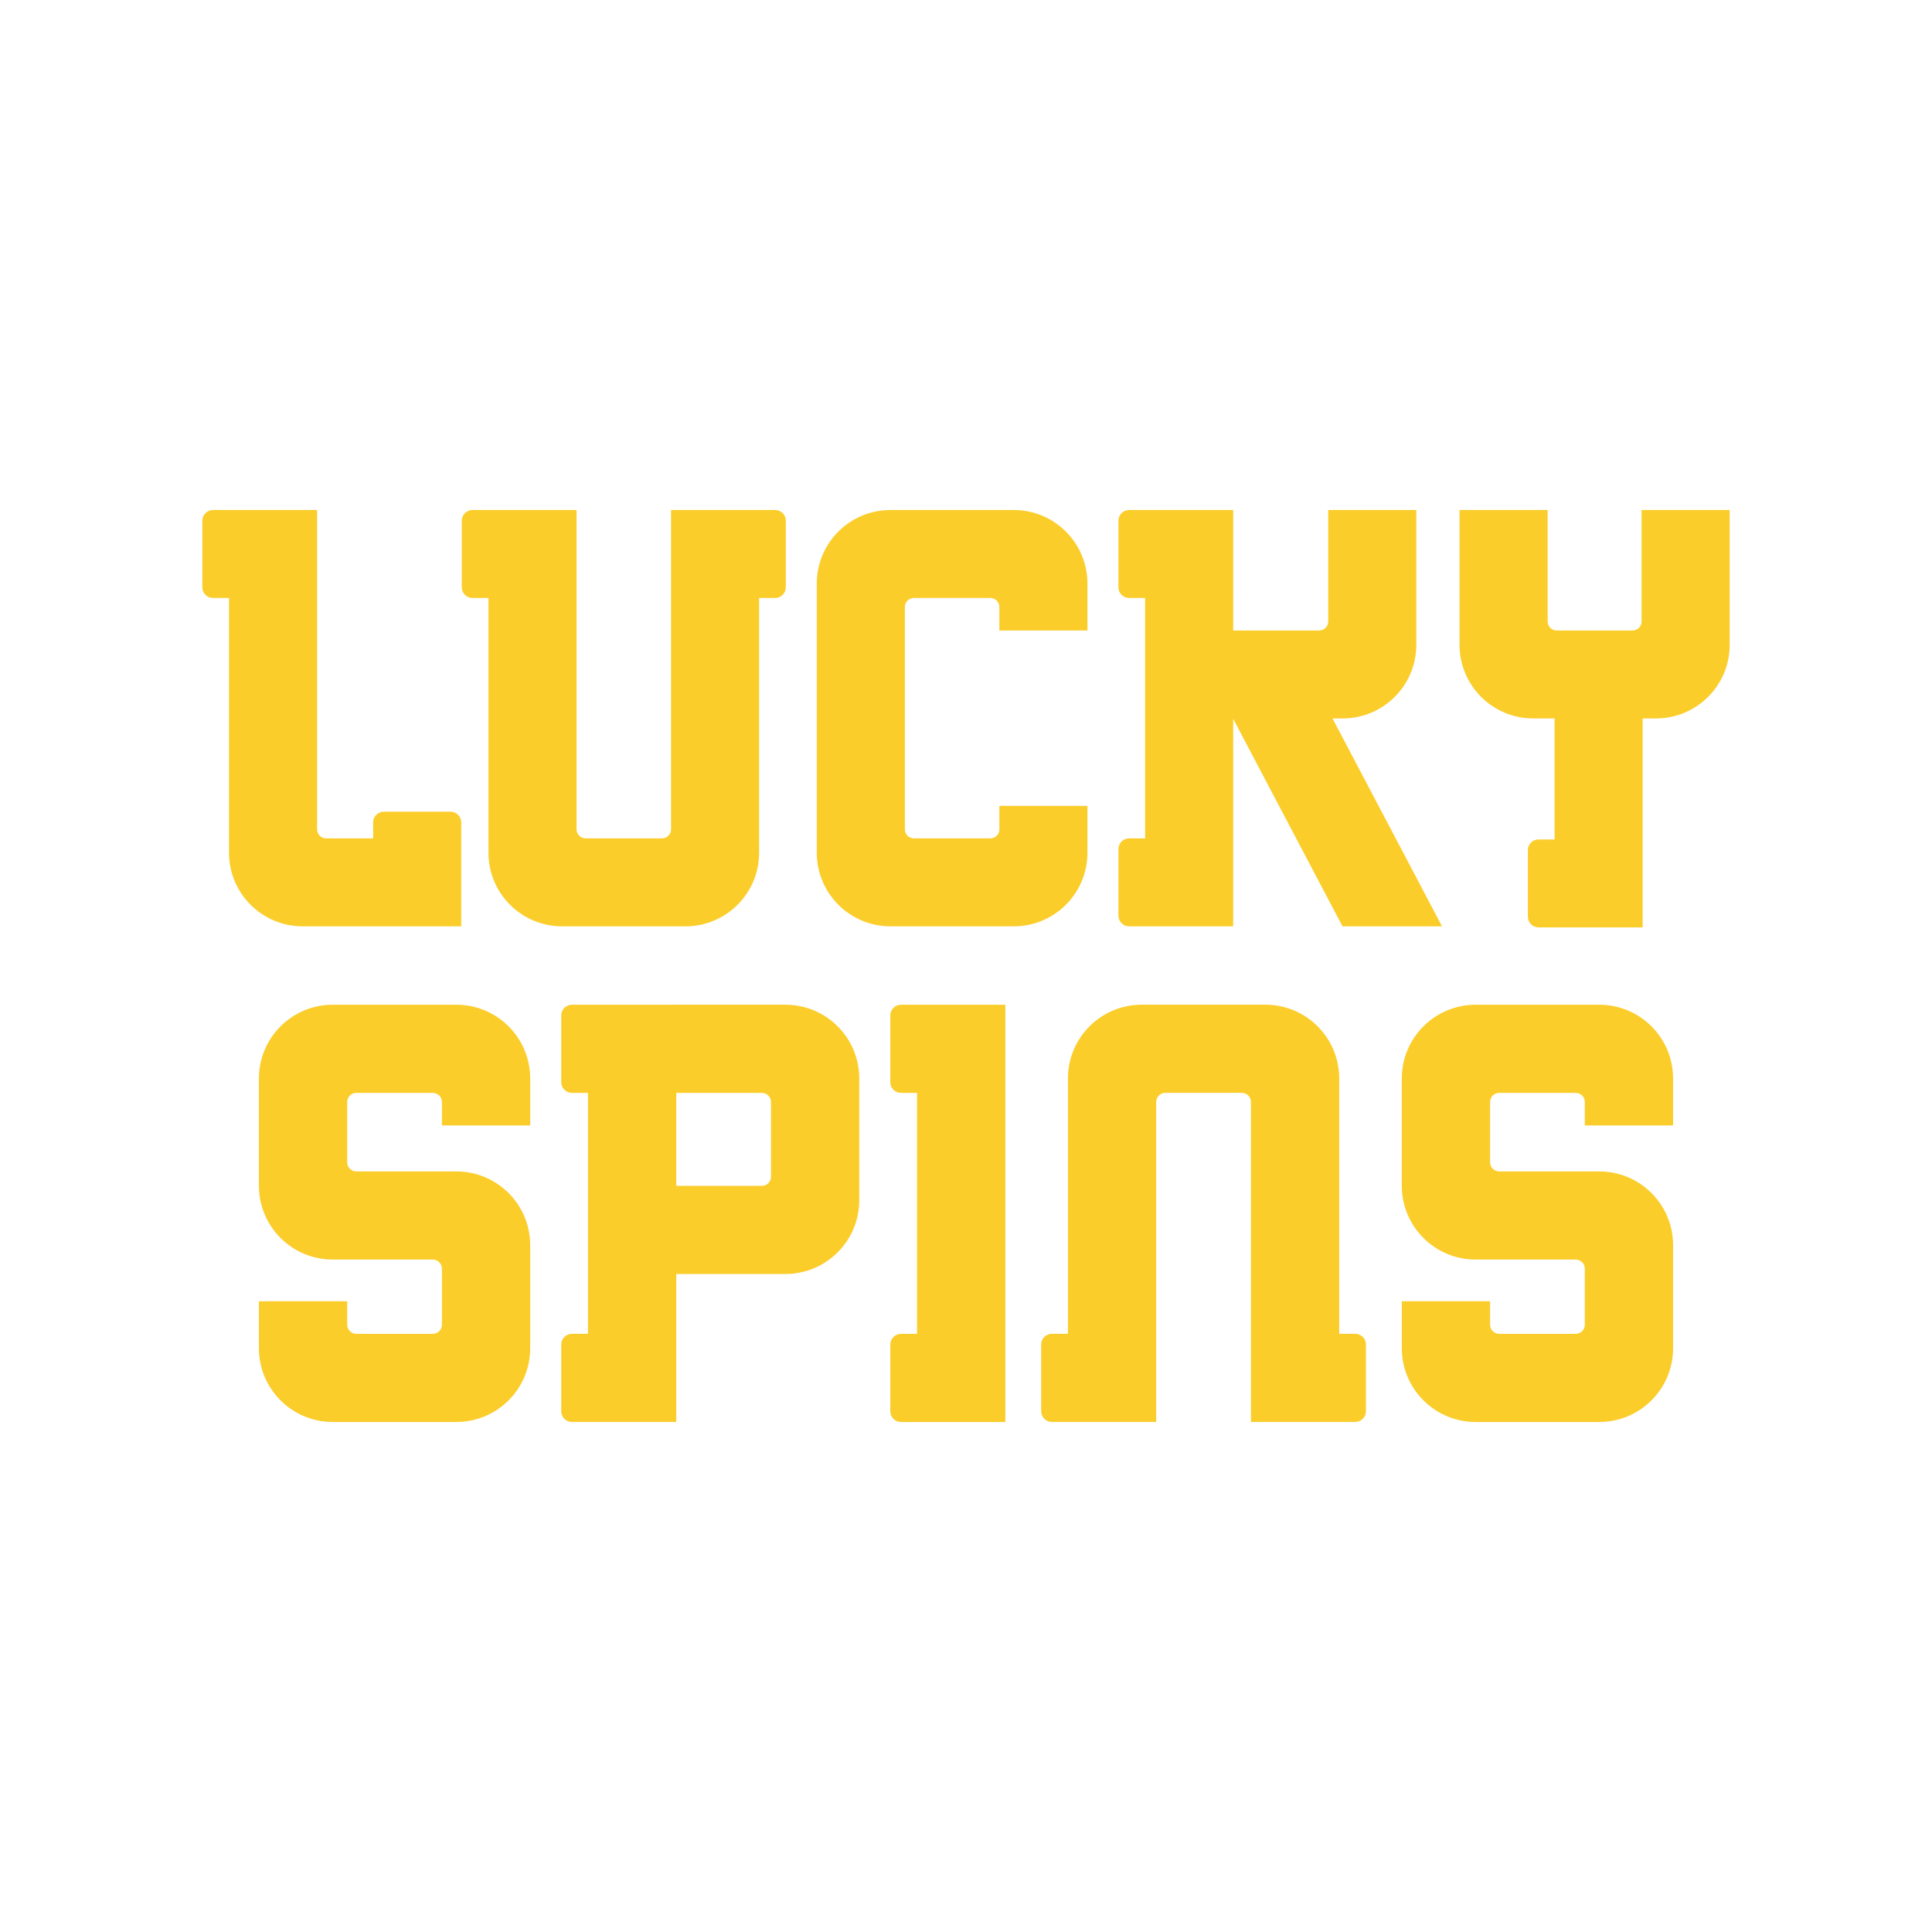 <?xml version="1.0" encoding="utf-8"?>
<!-- Generator: Adobe Illustrator 27.2.0, SVG Export Plug-In . SVG Version: 6.00 Build 0)  -->
<svg xmlns="http://www.w3.org/2000/svg" xmlns:xlink="http://www.w3.org/1999/xlink" version="1.1" id="Layer_1" x="0px" y="0px" viewBox="0 0 500 500" style="enable-background:new 0 0 500 500;" xml:space="preserve" width="160" height="160">
<style type="text/css">
	.st0{display:none;}
	.st1{display:inline;opacity:0.6;}
	.st2{fill:url(#SVGID_1_);}
	.st3{opacity:0.51;fill:url(#SVGID_00000142891808120836152100000013413577490691236539_);enable-background:new    ;}
	.st4{opacity:0.51;fill:url(#SVGID_00000048482290661572163420000015546480767929612180_);enable-background:new    ;}
	.st5{opacity:0.51;fill:url(#SVGID_00000086661841003161196950000012292606512660330632_);enable-background:new    ;}
	.st6{opacity:0.51;fill:url(#SVGID_00000127009196026345212810000000965917180457126305_);enable-background:new    ;}
	.st7{opacity:0.51;fill:url(#SVGID_00000009585722751234147410000010207453575221021620_);enable-background:new    ;}
	.st8{opacity:0.51;fill:url(#SVGID_00000055706501306821504280000004230285478635420598_);enable-background:new    ;}
	.st9{opacity:0.51;fill:url(#SVGID_00000146462251473101676570000008970019665844396474_);enable-background:new    ;}
	.st10{opacity:0.51;fill:url(#SVGID_00000086665185819083120960000013457768020055165070_);enable-background:new    ;}
	.st11{opacity:0.51;fill:url(#SVGID_00000042725243052230529790000004413345916359317157_);enable-background:new    ;}
	.st12{opacity:0.51;fill:#F7EB5D;enable-background:new    ;}
	.st13{opacity:0.51;fill:url(#SVGID_00000057836255095013551230000006092320553347967657_);enable-background:new    ;}
	.st14{opacity:0.51;fill:url(#SVGID_00000173134970807900018380000004486347628760538273_);enable-background:new    ;}
	.st15{opacity:0.51;fill:url(#SVGID_00000123413951970853519380000001857876739286359436_);enable-background:new    ;}
	.st16{opacity:0.51;fill:url(#SVGID_00000175291552881810402160000009927487706480104593_);enable-background:new    ;}
	.st17{fill:url(#SVGID_00000034078403730073527380000015726093819064572051_);}
	.st18{opacity:0.51;fill:url(#SVGID_00000092455512039956474840000010431533844541900178_);enable-background:new    ;}
	.st19{opacity:0.51;fill:url(#SVGID_00000065074780897865338780000016489384731367030961_);enable-background:new    ;}
	.st20{opacity:0.51;fill:url(#SVGID_00000165942096131831715900000012400079153199550108_);enable-background:new    ;}
	.st21{opacity:0.51;fill:url(#SVGID_00000137131417616451083500000015746960706681714583_);enable-background:new    ;}
	.st22{opacity:0.51;fill:url(#SVGID_00000081649882398108964950000011525448679641943709_);enable-background:new    ;}
	.st23{opacity:0.51;fill:url(#SVGID_00000178195126681225223660000017082506516131613630_);enable-background:new    ;}
	.st24{opacity:0.51;fill:url(#SVGID_00000178897109745468856230000017438137836117697157_);enable-background:new    ;}
	.st25{fill:url(#SVGID_00000129907682760535249390000013169053396154914456_);}
	.st26{opacity:0.51;fill:url(#SVGID_00000165201322334385121380000017623036135786688176_);enable-background:new    ;}
	.st27{opacity:0.51;fill:url(#SVGID_00000131353886756475471970000007206558778506578618_);enable-background:new    ;}
	.st28{opacity:0.51;fill:url(#SVGID_00000091003772721823020800000016553806809869817256_);enable-background:new    ;}
	.st29{opacity:0.51;fill:url(#SVGID_00000083795998655574316130000013063881159022480011_);enable-background:new    ;}
	.st30{opacity:0.51;fill:url(#SVGID_00000172416262030410944270000015725281792137694627_);enable-background:new    ;}
	.st31{opacity:0.51;fill:url(#SVGID_00000078726531145510768360000007430779951097546890_);enable-background:new    ;}
	.st32{opacity:0.51;fill:url(#SVGID_00000023276575844896320470000008468490945865674912_);enable-background:new    ;}
	.st33{opacity:0.51;fill:url(#SVGID_00000015345737139014376790000006932020339975455370_);enable-background:new    ;}
	.st34{opacity:0.51;fill:url(#SVGID_00000105386159051062238410000008090650451971229091_);enable-background:new    ;}
	.st35{fill:url(#SVGID_00000067948611561015520760000007086195978423838595_);}
	.st36{opacity:0.51;fill:url(#SVGID_00000168808586571961231390000015718691618518238395_);enable-background:new    ;}
	.st37{opacity:0.51;fill:url(#SVGID_00000052791983722221126990000017803742472540942774_);enable-background:new    ;}
	.st38{opacity:0.51;fill:url(#SVGID_00000058588018572847153030000007786804988013080205_);enable-background:new    ;}
	.st39{opacity:0.51;fill:url(#SVGID_00000151522491323508543690000017655466443787530897_);enable-background:new    ;}
	.st40{opacity:0.51;fill:url(#SVGID_00000182519346387630462410000010442122618353123971_);enable-background:new    ;}
	.st41{opacity:0.51;fill:url(#SVGID_00000074419173731196198260000010039861369475060135_);enable-background:new    ;}
	.st42{fill:url(#SVGID_00000021834529474454291640000002805900603945207171_);}
	.st43{opacity:0.51;fill:url(#SVGID_00000148628873962063309450000005049863521441511102_);enable-background:new    ;}
	.st44{opacity:0.51;fill:url(#SVGID_00000116202208496702987010000005275686962462491267_);enable-background:new    ;}
	.st45{opacity:0.51;fill:url(#SVGID_00000075878046101655767600000000577622929036605086_);enable-background:new    ;}
	.st46{opacity:0.51;fill:url(#SVGID_00000035513678917162982280000002351563237826075318_);enable-background:new    ;}
	.st47{opacity:0.51;fill:url(#SVGID_00000108286449024716699020000005493480844254803104_);enable-background:new    ;}
	.st48{opacity:0.51;fill:url(#SVGID_00000034795762151224116120000007905336370123222197_);enable-background:new    ;}
	.st49{opacity:0.51;fill:url(#SVGID_00000096765189758444606590000000979451966886882182_);enable-background:new    ;}
	.st50{display:inline;}
	.st51{fill:#303030;}
	.st52{fill-rule:evenodd;clip-rule:evenodd;fill:#303030;}
	.st53{fill:#FBCD2B;}
	.st54{fill-rule:evenodd;clip-rule:evenodd;fill:#FBCD2B;}
</style>
<g class="st0">
	<g class="st1">
		<g>
			<linearGradient id="SVGID_1_" gradientUnits="userSpaceOnUse" x1="-7.932" y1="250" x2="510.632" y2="250">
				<stop offset="0" style="stop-color:#FFDD18"/>
				<stop offset="0.552" style="stop-color:#FFFFFF"/>
				<stop offset="0.985" style="stop-color:#FECF5F"/>
			</linearGradient>
			<rect class="st2" width="500" height="500"/>
			
				<linearGradient id="SVGID_00000183945016832692592410000002898529368590004142_" gradientUnits="userSpaceOnUse" x1="-71.445" y1="69.51" x2="360.554" y2="69.51" gradientTransform="matrix(0.672 -0.741 0.741 0.672 -30.827 248.465)">
				<stop offset="0" style="stop-color:#FFDD18"/>
				<stop offset="0.552" style="stop-color:#FFFFFF"/>
				<stop offset="0.985" style="stop-color:#FECF5F"/>
			</linearGradient>
			
				<polygon style="opacity:0.51;fill:url(#SVGID_00000183945016832692592410000002898529368590004142_);enable-background:new    ;" points="     0,372.024 130.851,491.662 419.327,171.384 231.879,0 0,0    "/>
			
				<linearGradient id="SVGID_00000171698468688061587010000001942447674183005868_" gradientUnits="userSpaceOnUse" x1="166.137" y1="396.384" x2="598.619" y2="396.384" gradientTransform="matrix(0.672 -0.741 0.741 0.672 -30.827 248.465)">
				<stop offset="0" style="stop-color:#FFDD18"/>
				<stop offset="0.552" style="stop-color:#FFFFFF"/>
				<stop offset="0.985" style="stop-color:#FECF5F"/>
			</linearGradient>
			
				<polygon style="opacity:0.51;fill:url(#SVGID_00000171698468688061587010000001942447674183005868_);enable-background:new    ;" points="     500,6.683 253.423,280.444 493.558,500 500,500    "/>
			
				<linearGradient id="SVGID_00000039839043545174428180000007936940676038154158_" gradientUnits="userSpaceOnUse" x1="-209.897" y1="-6.81" x2="222.439" y2="-6.81" gradientTransform="matrix(0.672 -0.741 0.741 0.672 -30.827 248.465)">
				<stop offset="0" style="stop-color:#FFDD18"/>
				<stop offset="0.995" style="stop-color:#FFFFFF"/>
			</linearGradient>
			
				<polygon style="opacity:0.51;fill:url(#SVGID_00000039839043545174428180000007936940676038154158_);enable-background:new    ;" points="     0,408.725 213.774,171.384 26.326,0 0,0    "/>
			
				<linearGradient id="SVGID_00000011729992080887749530000002871785288548328117_" gradientUnits="userSpaceOnUse" x1="340.603" y1="71.684" x2="771.656" y2="71.684" gradientTransform="matrix(0.672 -0.741 0.741 0.672 -30.827 248.465)">
				<stop offset="0" style="stop-color:#FFDD18"/>
				<stop offset="0.552" style="stop-color:#FFFFFF"/>
				<stop offset="0.985" style="stop-color:#FECF5F"/>
			</linearGradient>
			
				<polygon style="opacity:0.51;fill:url(#SVGID_00000011729992080887749530000002871785288548328117_);enable-background:new    ;" points="     379.382,0 202.919,0 299.69,88.478    "/>
			
				<linearGradient id="SVGID_00000035518674783870965160000017573408142197228976_" gradientUnits="userSpaceOnUse" x1="136.866" y1="-71.91" x2="567.92" y2="-71.91" gradientTransform="matrix(0.672 -0.741 0.741 0.672 -30.827 248.465)">
				<stop offset="0" style="stop-color:#FFDD18"/>
				<stop offset="0.552" style="stop-color:#FFFFFF"/>
				<stop offset="0.985" style="stop-color:#FECF5F"/>
			</linearGradient>
			
				<polygon style="opacity:0.51;fill:url(#SVGID_00000035518674783870965160000017573408142197228976_);enable-background:new    ;" points="     0,91.207 61.393,147.339 194.101,0 0,0    "/>
			
				<linearGradient id="SVGID_00000132810763529630209020000007301305776724123047_" gradientUnits="userSpaceOnUse" x1="-366.346" y1="27.181" x2="66.161" y2="27.181" gradientTransform="matrix(0.672 -0.741 0.741 0.672 -30.827 248.465)">
				<stop offset="0" style="stop-color:#FFDD18"/>
				<stop offset="0.995" style="stop-color:#FFFFFF"/>
			</linearGradient>
			
				<polygon style="opacity:0.51;fill:url(#SVGID_00000132810763529630209020000007301305776724123047_);enable-background:new    ;" points="     0,322.75 66.987,248.378 0,187.133    "/>
			
				<linearGradient id="SVGID_00000181068991200957729700000017344859407544845446_" gradientUnits="userSpaceOnUse" x1="-424.192" y1="129.766" x2="8.301" y2="129.766" gradientTransform="matrix(0.672 -0.741 0.741 0.672 -30.827 248.465)">
				<stop offset="0" style="stop-color:#FFDD18"/>
				<stop offset="0.552" style="stop-color:#FFFFFF"/>
				<stop offset="0.985" style="stop-color:#FECF5F"/>
			</linearGradient>
			
				<polygon style="opacity:0.51;fill:url(#SVGID_00000181068991200957729700000017344859407544845446_);enable-background:new    ;" points="     0,500 45.29,500 140.782,393.981 0,265.264    "/>
			
				<linearGradient id="SVGID_00000183214127232189789230000005009385113630939839_" gradientUnits="userSpaceOnUse" x1="417.899" y1="200.833" x2="849.97" y2="200.833" gradientTransform="matrix(0.672 -0.741 0.741 0.672 -30.827 248.465)">
				<stop offset="0" style="stop-color:#FFDD18"/>
				<stop offset="0.552" style="stop-color:#FFFFFF"/>
				<stop offset="0.985" style="stop-color:#FECF5F"/>
			</linearGradient>
			
				<polygon style="opacity:0.51;fill:url(#SVGID_00000183214127232189789230000005009385113630939839_);enable-background:new    ;" points="     500,0 318.417,0 479.566,147.339 500,124.652    "/>
			
				<linearGradient id="SVGID_00000183229827496305518820000010901192945865233087_" gradientUnits="userSpaceOnUse" x1="256.351" y1="100.32" x2="687.721" y2="100.32" gradientTransform="matrix(0.672 -0.741 0.741 0.672 -30.827 248.465)">
				<stop offset="0" style="stop-color:#FFDD18"/>
				<stop offset="0.552" style="stop-color:#FFFFFF"/>
				<stop offset="0.985" style="stop-color:#FECF5F"/>
			</linearGradient>
			
				<polygon style="opacity:0.51;fill:url(#SVGID_00000183229827496305518820000010901192945865233087_);enable-background:new    ;" points="     500,0 78.887,0 353.499,251.079 500,88.427    "/>
			<polygon class="st12" points="500,370.17 429.257,305.489 254.061,500 500,500    "/>
			<polygon class="st12" points="0,160.921 66.987,86.549 0,25.304    "/>
			<polygon class="st12" points="0,500 199.034,500 251.344,441.924 0,212.12    "/>
			
				<linearGradient id="SVGID_00000071542431972803023080000001092333921785053879_" gradientUnits="userSpaceOnUse" x1="198.509" y1="352.759" x2="631.019" y2="352.759" gradientTransform="matrix(0.672 -0.741 0.741 0.672 -30.827 248.465)">
				<stop offset="0" style="stop-color:#FFDD18"/>
				<stop offset="0.552" style="stop-color:#FFFFFF"/>
				<stop offset="0.985" style="stop-color:#FECF5F"/>
			</linearGradient>
			
				<polygon style="opacity:0.51;fill:url(#SVGID_00000071542431972803023080000001092333921785053879_);enable-background:new    ;" points="     500,0 422.612,0 229.296,214.628 500,462.133    "/>
			
				<linearGradient id="SVGID_00000155849578079203542680000001622227334804160930_" gradientUnits="userSpaceOnUse" x1="316.309" y1="384.744" x2="748.817" y2="384.744" gradientTransform="matrix(0.672 -0.741 0.741 0.672 -30.827 248.465)">
				<stop offset="0" style="stop-color:#FFDD18"/>
				<stop offset="0.552" style="stop-color:#FFFFFF"/>
				<stop offset="0.985" style="stop-color:#FECF5F"/>
			</linearGradient>
			
				<polygon style="opacity:0.51;fill:url(#SVGID_00000155849578079203542680000001622227334804160930_);enable-background:new    ;" points="     500,168.978 433.77,242.509 500,303.064    "/>
			
				<linearGradient id="SVGID_00000139268645619058495280000012335508156280281993_" gradientUnits="userSpaceOnUse" x1="-315.721" y1="339.941" x2="115.399" y2="339.941" gradientTransform="matrix(0.672 -0.741 0.741 0.672 -30.827 248.465)">
				<stop offset="0" style="stop-color:#FFDD18"/>
				<stop offset="0.552" style="stop-color:#FFFFFF"/>
				<stop offset="0.985" style="stop-color:#FECF5F"/>
			</linearGradient>
			
				<polygon style="opacity:0.51;fill:url(#SVGID_00000139268645619058495280000012335508156280281993_);enable-background:new    ;" points="     0,500 416.27,500 179.809,283.804 0,483.436    "/>
			
				<linearGradient id="SVGID_00000179616592062521966100000002641579599914134184_" gradientUnits="userSpaceOnUse" x1="-66.589" y1="502.532" x2="364.465" y2="502.532" gradientTransform="matrix(0.672 -0.741 0.741 0.672 -30.827 248.465)">
				<stop offset="0" style="stop-color:#FFDD18"/>
				<stop offset="0.552" style="stop-color:#FFFFFF"/>
				<stop offset="0.985" style="stop-color:#FECF5F"/>
			</linearGradient>
			
				<polygon style="opacity:0.51;fill:url(#SVGID_00000179616592062521966100000002641579599914134184_);enable-background:new    ;" points="     500,322.576 340.194,500 500,500    "/>
		</g>
	</g>
	<g class="st1">
		<g>
			
				<linearGradient id="SVGID_00000020377493780823975960000011162277482770130340_" gradientUnits="userSpaceOnUse" x1="-275.088" y1="244.781" x2="632.235" y2="244.781" gradientTransform="matrix(0.889 -0.458 -0.458 -0.889 140.711 581.723)">
				<stop offset="0" style="stop-color:#FFDD18"/>
				<stop offset="0.552" style="stop-color:#FFFFFF"/>
				<stop offset="0.985" style="stop-color:#FECF5F"/>
			</linearGradient>
			<rect style="fill:url(#SVGID_00000020377493780823975960000011162277482770130340_);" width="500" height="500"/>
			
				<linearGradient id="SVGID_00000151525792176304169110000018103502055742174129_" gradientUnits="userSpaceOnUse" x1="-247.271" y1="52.36" x2="505.798" y2="52.36" gradientTransform="matrix(0.937 0.35 0.35 -0.937 -0.085 374.834)">
				<stop offset="0" style="stop-color:#FFDD18"/>
				<stop offset="0.552" style="stop-color:#FFFFFF"/>
				<stop offset="0.985" style="stop-color:#FECF5F"/>
			</linearGradient>
			
				<polygon style="opacity:0.51;fill:url(#SVGID_00000151525792176304169110000018103502055742174129_);enable-background:new    ;" points="     0,500 493.062,500 500,481.266 500,326.772 0,137.932    "/>
			
				<linearGradient id="SVGID_00000048479293577174256420000011555196244503609985_" gradientUnits="userSpaceOnUse" x1="168.506" y1="329.194" x2="923.259" y2="329.194" gradientTransform="matrix(0.937 0.35 0.35 -0.937 -0.085 374.834)">
				<stop offset="0" style="stop-color:#FFDD18"/>
				<stop offset="0.552" style="stop-color:#FFFFFF"/>
				<stop offset="0.985" style="stop-color:#FECF5F"/>
			</linearGradient>
			
				<polygon style="opacity:0.51;fill:url(#SVGID_00000048479293577174256420000011555196244503609985_);enable-background:new    ;" points="     500,0 320.008,0 205.368,309.562 500,420.839    "/>
			
				<linearGradient id="SVGID_00000053524829414782660550000007173749842320439205_" gradientUnits="userSpaceOnUse" x1="-488.808" y1="-81.451" x2="264.999" y2="-81.451" gradientTransform="matrix(0.937 0.35 0.35 -0.937 -0.085 374.834)">
				<stop offset="0" style="stop-color:#FFDD18"/>
				<stop offset="0.995" style="stop-color:#FFFFFF"/>
			</linearGradient>
			
				<polygon style="opacity:0.51;fill:url(#SVGID_00000053524829414782660550000007173749842320439205_);enable-background:new    ;" points="     0,500 202.153,500 0,423.65    "/>
			
				<linearGradient id="SVGID_00000096765163334920322520000009897180575521930405_" gradientUnits="userSpaceOnUse" x1="324.985" y1="108.28" x2="1078.449" y2="108.28" gradientTransform="matrix(0.937 0.35 0.35 -0.937 -0.085 374.834)">
				<stop offset="0" style="stop-color:#FFDD18"/>
				<stop offset="0.552" style="stop-color:#FFFFFF"/>
				<stop offset="0.985" style="stop-color:#FECF5F"/>
			</linearGradient>
			
				<polygon style="opacity:0.51;fill:url(#SVGID_00000096765163334920322520000009897180575521930405_);enable-background:new    ;" points="     500,318.497 384.291,274.795 300.891,500 500,500    "/>
			<polygon class="st12" points="500,0 115.889,0 458.538,129.412 500,17.454    "/>
			<polygon class="st12" points="0,258.019 73.198,60.364 0,32.719    "/>
			
				<linearGradient id="SVGID_00000183220809218843311680000006275291241506178714_" gradientUnits="userSpaceOnUse" x1="224.813" y1="275.064" x2="979.916" y2="275.064" gradientTransform="matrix(0.937 0.35 0.35 -0.937 -0.085 374.834)">
				<stop offset="0" style="stop-color:#FFDD18"/>
				<stop offset="0.552" style="stop-color:#FFFFFF"/>
				<stop offset="0.985" style="stop-color:#FECF5F"/>
			</linearGradient>
			
				<polygon style="opacity:0.51;fill:url(#SVGID_00000183220809218843311680000006275291241506178714_);enable-background:new    ;" points="     500,0 380.122,0 220.439,431.191 402.627,500 500,500    "/>
			
				<linearGradient id="SVGID_00000069363584534959476180000005235724732780982425_" gradientUnits="userSpaceOnUse" x1="-674.788" y1="235.418" x2="78.847" y2="235.418" gradientTransform="matrix(0.937 0.35 0.35 -0.937 -0.085 374.834)">
				<stop offset="0" style="stop-color:#FFDD18"/>
				<stop offset="0.552" style="stop-color:#FFFFFF"/>
				<stop offset="0.985" style="stop-color:#FECF5F"/>
			</linearGradient>
			
				<polygon style="opacity:0.51;fill:url(#SVGID_00000069363584534959476180000005235724732780982425_);enable-background:new    ;" points="     0,330.114 88.323,363.472 222.927,0 0,0    "/>
			
				<linearGradient id="SVGID_00000117660773986258070220000013204881868504452542_" gradientUnits="userSpaceOnUse" x1="-238.615" y1="514.416" x2="513.841" y2="514.416" gradientTransform="matrix(0.937 0.35 0.35 -0.937 -0.085 374.834)">
				<stop offset="0" style="stop-color:#FFDD18"/>
				<stop offset="0.552" style="stop-color:#FFFFFF"/>
				<stop offset="0.985" style="stop-color:#FECF5F"/>
			</linearGradient>
			
				<polygon style="opacity:0.51;fill:url(#SVGID_00000117660773986258070220000013204881868504452542_);enable-background:new    ;" points="     500,0 432.889,0 500,25.347    "/>
		</g>
	</g>
	<g class="st1">
		<g>
			
				<linearGradient id="SVGID_00000060750928009792938440000003243644180266764672_" gradientUnits="userSpaceOnUse" x1="1068.421" y1="-344.419" x2="1975.49" y2="-344.419" gradientTransform="matrix(0.949 0.314 0.314 -0.949 -971.97 -517.223)">
				<stop offset="0" style="stop-color:#FFDD18"/>
				<stop offset="0.552" style="stop-color:#FFFFFF"/>
				<stop offset="0.985" style="stop-color:#FECF5F"/>
			</linearGradient>
			<rect style="fill:url(#SVGID_00000060750928009792938440000003243644180266764672_);" width="500" height="500"/>
			
				<linearGradient id="SVGID_00000111187272653405933600000009047827634689500804_" gradientUnits="userSpaceOnUse" x1="1039.279" y1="598.803" x2="1794.017" y2="598.803" gradientTransform="matrix(0.405 0.914 0.914 -0.405 -921.88 -762.77)">
				<stop offset="0" style="stop-color:#FFDD18"/>
				<stop offset="0.552" style="stop-color:#FFFFFF"/>
				<stop offset="0.985" style="stop-color:#FECF5F"/>
			</linearGradient>
			
				<polygon style="opacity:0.51;fill:url(#SVGID_00000111187272653405933600000009047827634689500804_);enable-background:new    ;" points="     0,500 500,500 500,308.933 364.282,0 0,0    "/>
			
				<linearGradient id="SVGID_00000137098804486396343380000005363864412399533958_" gradientUnits="userSpaceOnUse" x1="1455.127" y1="843.439" x2="2211.014" y2="843.439" gradientTransform="matrix(0.405 0.914 0.914 -0.405 -921.88 -762.77)">
				<stop offset="0" style="stop-color:#FFDD18"/>
				<stop offset="0.552" style="stop-color:#FFFFFF"/>
				<stop offset="0.985" style="stop-color:#FECF5F"/>
			</linearGradient>
			
				<polygon style="opacity:0.51;fill:url(#SVGID_00000137098804486396343380000005363864412399533958_);enable-background:new    ;" points="     500,199.7 379.733,253.499 488.024,500 500,500    "/>
			
				<linearGradient id="SVGID_00000052783383457532725630000018265425283545245056_" gradientUnits="userSpaceOnUse" x1="796.824" y1="465.641" x2="1552.444" y2="465.641" gradientTransform="matrix(0.405 0.914 0.914 -0.405 -921.88 -762.77)">
				<stop offset="0" style="stop-color:#FFDD18"/>
				<stop offset="0.995" style="stop-color:#FFFFFF"/>
			</linearGradient>
			
				<polygon style="opacity:0.51;fill:url(#SVGID_00000052783383457532725630000018265425283545245056_);enable-background:new    ;" points="     0,500 58.888,500 254.223,412.62 72.954,0 0,0    "/>
			
				<linearGradient id="SVGID_00000101794251402918980580000014738254056217055397_" gradientUnits="userSpaceOnUse" x1="1403.094" y1="352.166" x2="2157.11" y2="352.166" gradientTransform="matrix(0.405 0.914 0.914 -0.405 -921.88 -762.77)">
				<stop offset="0" style="stop-color:#FFDD18"/>
				<stop offset="0.552" style="stop-color:#FFFFFF"/>
				<stop offset="0.985" style="stop-color:#FECF5F"/>
			</linearGradient>
			
				<polygon style="opacity:0.51;fill:url(#SVGID_00000101794251402918980580000014738254056217055397_);enable-background:new    ;" points="     0,500 45.946,500 0,395.415    "/>
			
				<linearGradient id="SVGID_00000018212980322889141800000010235202492993444539_" gradientUnits="userSpaceOnUse" x1="523.386" y1="470.514" x2="1279.292" y2="470.514" gradientTransform="matrix(0.405 0.914 0.914 -0.405 -921.88 -762.77)">
				<stop offset="0" style="stop-color:#FFDD18"/>
				<stop offset="0.995" style="stop-color:#FFFFFF"/>
			</linearGradient>
			
				<polygon style="opacity:0.51;fill:url(#SVGID_00000018212980322889141800000010235202492993444539_);enable-background:new    ;" points="     0,227.631 52.822,204.002 0,83.766    "/>
			
				<linearGradient id="SVGID_00000062191179943354379160000012886545879612546194_" gradientUnits="userSpaceOnUse" x1="422.286" y1="625.826" x2="1178.169" y2="625.826" gradientTransform="matrix(0.405 0.914 0.914 -0.405 -921.88 -762.77)">
				<stop offset="0" style="stop-color:#FFDD18"/>
				<stop offset="0.552" style="stop-color:#FFFFFF"/>
				<stop offset="0.985" style="stop-color:#FECF5F"/>
			</linearGradient>
			
				<polygon style="opacity:0.51;fill:url(#SVGID_00000062191179943354379160000012886545879612546194_);enable-background:new    ;" points="     0,117.127 255.003,3.056 253.66,0 0,0    "/>
			
				<linearGradient id="SVGID_00000072997021509723353870000002596225224639535787_" gradientUnits="userSpaceOnUse" x1="1612.407" y1="682.095" x2="2367.108" y2="682.095" gradientTransform="matrix(0.405 0.914 0.914 -0.405 -921.88 -762.77)">
				<stop offset="0" style="stop-color:#FFDD18"/>
				<stop offset="0.552" style="stop-color:#FFFFFF"/>
				<stop offset="0.985" style="stop-color:#FECF5F"/>
			</linearGradient>
			
				<polygon style="opacity:0.51;fill:url(#SVGID_00000072997021509723353870000002596225224639535787_);enable-background:new    ;" points="     500,370.644 210.827,500 500,500    "/>
			<polygon class="st12" points="0,192.29 429.862,0 0,0    "/>
			
				<linearGradient id="SVGID_00000050662106041781633810000006184913505700856707_" gradientUnits="userSpaceOnUse" x1="1511.722" y1="776.865" x2="2267.631" y2="776.865" gradientTransform="matrix(0.405 0.914 0.914 -0.405 -921.88 -762.77)">
				<stop offset="0" style="stop-color:#FFDD18"/>
				<stop offset="0.552" style="stop-color:#FFFFFF"/>
				<stop offset="0.985" style="stop-color:#FECF5F"/>
			</linearGradient>
			
				<polygon style="opacity:0.51;fill:url(#SVGID_00000050662106041781633810000006184913505700856707_);enable-background:new    ;" points="     500,261.586 303.658,349.416 369.812,500 500,500    "/>
			
				<linearGradient id="SVGID_00000128476839795486070550000006379543356358608262_" gradientUnits="userSpaceOnUse" x1="611.58" y1="838.718" x2="1365.665" y2="838.718" gradientTransform="matrix(0.405 0.914 0.914 -0.405 -921.88 -762.77)">
				<stop offset="0" style="stop-color:#FFDD18"/>
				<stop offset="0.552" style="stop-color:#FFFFFF"/>
				<stop offset="0.985" style="stop-color:#FECF5F"/>
			</linearGradient>
			
				<polygon style="opacity:0.51;fill:url(#SVGID_00000128476839795486070550000006379543356358608262_);enable-background:new    ;" points="     500,0 168.327,0 259.428,207.372 500,99.756    "/>
		</g>
	</g>
	<g class="st1">
		<g>
			
				<linearGradient id="SVGID_00000052077583738470161400000002240117857500352672_" gradientUnits="userSpaceOnUse" x1="538.545" y1="167.898" x2="1446.263" y2="167.898" gradientTransform="matrix(0.704 0.71 0.71 -0.704 -631.62 -362.125)">
				<stop offset="0" style="stop-color:#FFDD18"/>
				<stop offset="0.552" style="stop-color:#FFFFFF"/>
				<stop offset="0.985" style="stop-color:#FECF5F"/>
			</linearGradient>
			<polygon style="fill:url(#SVGID_00000052077583738470161400000002240117857500352672_);" points="0,500 500,500 500,77.329      423.551,0 0,0    "/>
			
				<linearGradient id="SVGID_00000121253214197031343150000005224725363874807172_" gradientUnits="userSpaceOnUse" x1="379.942" y1="628.345" x2="1135.335" y2="628.345" gradientTransform="matrix(-0.053 0.999 0.999 0.053 -476.941 -558.571)">
				<stop offset="0" style="stop-color:#FFDD18"/>
				<stop offset="0.552" style="stop-color:#FFFFFF"/>
				<stop offset="0.985" style="stop-color:#FECF5F"/>
			</linearGradient>
			
				<polygon style="opacity:0.51;fill:url(#SVGID_00000121253214197031343150000005224725363874807172_);enable-background:new    ;" points="     0,500 218.164,500 245.587,0 0,0    "/>
			
				<linearGradient id="SVGID_00000014612650675754716190000017715232852662910107_" gradientUnits="userSpaceOnUse" x1="796.449" y1="846.767" x2="1552.207" y2="846.767" gradientTransform="matrix(-0.053 0.999 0.999 0.053 -476.941 -558.571)">
				<stop offset="0" style="stop-color:#FFDD18"/>
				<stop offset="0.552" style="stop-color:#FFFFFF"/>
				<stop offset="0.985" style="stop-color:#FECF5F"/>
			</linearGradient>
			
				<polygon style="opacity:0.51;fill:url(#SVGID_00000014612650675754716190000017715232852662910107_);enable-background:new    ;" points="     500,291.036 142.714,272.94 130.261,500 500,500    "/>
			
				<linearGradient id="SVGID_00000065054775369104241870000005221154733294455727_" gradientUnits="userSpaceOnUse" x1="953.626" y1="642.879" x2="1708.072" y2="642.879" gradientTransform="matrix(-0.053 0.999 0.999 0.053 -476.941 -558.571)">
				<stop offset="0" style="stop-color:#FFDD18"/>
				<stop offset="0.552" style="stop-color:#FFFFFF"/>
				<stop offset="0.985" style="stop-color:#FECF5F"/>
			</linearGradient>
			
				<polygon style="opacity:0.51;fill:url(#SVGID_00000065054775369104241870000005221154733294455727_);enable-background:new    ;" points="     0,500 225.898,500 229.537,433.656 0,422.031    "/>
			<polygon class="st12" points="500,77.329 423.551,0 415.383,0 390.099,461.001 500,466.567    "/>
			<polygon class="st12" points="0,54.407 339.979,71.625 343.907,0 0,0    "/>
			
				<linearGradient id="SVGID_00000116916090049091709310000009000259623633521800_" gradientUnits="userSpaceOnUse" x1="853.045" y1="792.671" x2="1608.723" y2="792.671" gradientTransform="matrix(-0.053 0.999 0.999 0.053 -476.941 -558.571)">
				<stop offset="0" style="stop-color:#FFDD18"/>
				<stop offset="0.552" style="stop-color:#FFFFFF"/>
				<stop offset="0.985" style="stop-color:#FECF5F"/>
			</linearGradient>
			
				<polygon style="opacity:0.51;fill:url(#SVGID_00000116916090049091709310000009000259623633521800_);enable-background:new    ;" points="     500,347.627 31.578,323.903 21.92,500 500,500    "/>
			
				<linearGradient id="SVGID_00000053527560416085964360000000406126130368573825_" gradientUnits="userSpaceOnUse" x1="-47.65" y1="793.405" x2="706.642" y2="793.405" gradientTransform="matrix(-0.053 0.999 0.999 0.053 -476.941 -558.571)">
				<stop offset="0" style="stop-color:#FFDD18"/>
				<stop offset="0.552" style="stop-color:#FFFFFF"/>
				<stop offset="0.985" style="stop-color:#FECF5F"/>
			</linearGradient>
			
				<polygon style="opacity:0.51;fill:url(#SVGID_00000053527560416085964360000000406126130368573825_);enable-background:new    ;" points="     500,77.329 423.551,0 65.996,0 56.279,177.169 500,199.642    "/>
			
				<linearGradient id="SVGID_00000183209999188978834500000016007893794615066255_" gradientUnits="userSpaceOnUse" x1="388.883" y1="1031.302" x2="1143.278" y2="1031.302" gradientTransform="matrix(-0.053 0.999 0.999 0.053 -476.941 -558.571)">
				<stop offset="0" style="stop-color:#FFDD18"/>
				<stop offset="0.552" style="stop-color:#FFFFFF"/>
				<stop offset="0.985" style="stop-color:#FECF5F"/>
			</linearGradient>
			
				<polygon style="opacity:0.51;fill:url(#SVGID_00000183209999188978834500000016007893794615066255_);enable-background:new    ;" points="     500,497.109 499.841,500 500,500    "/>
		</g>
	</g>
	<g class="st1">
		<g>
			
				<linearGradient id="SVGID_00000072970445901343030600000015752690898981531538_" gradientUnits="userSpaceOnUse" x1="596.003" y1="195.041" x2="1503.722" y2="195.041" gradientTransform="matrix(0.704 0.71 0.71 -0.704 -631.62 -362.125)">
				<stop offset="0" style="stop-color:#FFDD18"/>
				<stop offset="0.552" style="stop-color:#FFFFFF"/>
				<stop offset="0.985" style="stop-color:#FECF5F"/>
			</linearGradient>
			<rect style="fill:url(#SVGID_00000072970445901343030600000015752690898981531538_);" width="500" height="500"/>
			
				<linearGradient id="SVGID_00000172439665043646013360000018237332960794882715_" gradientUnits="userSpaceOnUse" x1="264.863" y1="719.044" x2="1020.223" y2="719.044" gradientTransform="matrix(-0.053 0.999 0.999 0.053 -476.941 -558.571)">
				<stop offset="0" style="stop-color:#FFDD18"/>
				<stop offset="0.552" style="stop-color:#FFFFFF"/>
				<stop offset="0.985" style="stop-color:#FECF5F"/>
			</linearGradient>
			
				<polygon style="opacity:0.51;fill:url(#SVGID_00000172439665043646013360000018237332960794882715_);enable-background:new    ;" points="     0,488.088 235.193,500 399.813,500 427.236,0 0,0    "/>
			
				<linearGradient id="SVGID_00000100368236206889313490000009782722047942007215_" gradientUnits="userSpaceOnUse" x1="681.33" y1="937.466" x2="1437.189" y2="937.466" gradientTransform="matrix(-0.053 0.999 0.999 0.053 -476.941 -558.571)">
				<stop offset="0" style="stop-color:#FFDD18"/>
				<stop offset="0.552" style="stop-color:#FFFFFF"/>
				<stop offset="0.985" style="stop-color:#FECF5F"/>
			</linearGradient>
			
				<polygon style="opacity:0.51;fill:url(#SVGID_00000100368236206889313490000009782722047942007215_);enable-background:new    ;" points="     500,176.18 330.141,167.577 311.91,500 500,500    "/>
			
				<linearGradient id="SVGID_00000014616970072064433110000000428377371254524042_" gradientUnits="userSpaceOnUse" x1="22.371" y1="585.729" x2="778.062" y2="585.729" gradientTransform="matrix(-0.053 0.999 0.999 0.053 -476.941 -558.571)">
				<stop offset="0" style="stop-color:#FFDD18"/>
				<stop offset="0.995" style="stop-color:#FFFFFF"/>
			</linearGradient>
			
				<polygon style="opacity:0.51;fill:url(#SVGID_00000014616970072064433110000000428377371254524042_);enable-background:new    ;" points="     0,245.023 146.392,252.438 160.237,0 0,0    "/>
			
				<linearGradient id="SVGID_00000162313360099890908980000008169835818554050981_" gradientUnits="userSpaceOnUse" x1="985.565" y1="604.501" x2="1739.659" y2="604.501" gradientTransform="matrix(-0.053 0.999 0.999 0.053 -476.941 -558.571)">
				<stop offset="0" style="stop-color:#FFDD18"/>
				<stop offset="0.552" style="stop-color:#FFFFFF"/>
				<stop offset="0.985" style="stop-color:#FECF5F"/>
			</linearGradient>
			
				<polygon style="opacity:0.51;fill:url(#SVGID_00000162313360099890908980000008169835818554050981_);enable-background:new    ;" points="     0,500 147.417,500 149.533,461.417 0,453.843    "/>
			
				<linearGradient id="SVGID_00000135650375230383478290000008942430141810240135_" gradientUnits="userSpaceOnUse" x1="838.531" y1="730.66" x2="1593.05" y2="730.66" gradientTransform="matrix(-0.053 0.999 0.999 0.053 -476.941 -558.571)">
				<stop offset="0" style="stop-color:#FFDD18"/>
				<stop offset="0.552" style="stop-color:#FFFFFF"/>
				<stop offset="0.985" style="stop-color:#FECF5F"/>
			</linearGradient>
			
				<polygon style="opacity:0.51;fill:url(#SVGID_00000135650375230383478290000008942430141810240135_);enable-background:new    ;" points="     0,500 407.547,500 416.964,328.293 0,307.175    "/>
			
				<linearGradient id="SVGID_00000129176909327688723360000005266365564851912354_" gradientUnits="userSpaceOnUse" x1="737.927" y1="883.37" x2="1493.761" y2="883.37" gradientTransform="matrix(-0.053 0.999 0.999 0.053 -476.941 -558.571)">
				<stop offset="0" style="stop-color:#FFDD18"/>
				<stop offset="0.552" style="stop-color:#FFFFFF"/>
				<stop offset="0.985" style="stop-color:#FECF5F"/>
			</linearGradient>
			
				<polygon style="opacity:0.51;fill:url(#SVGID_00000129176909327688723360000005266365564851912354_);enable-background:new    ;" points="     500,232.771 219.006,218.54 203.569,500 500,500    "/>
			
				<linearGradient id="SVGID_00000075879595102008746840000009454647162949171095_" gradientUnits="userSpaceOnUse" x1="-162.638" y1="881.187" x2="591.547" y2="881.187" gradientTransform="matrix(-0.053 0.999 0.999 0.053 -476.941 -558.571)">
				<stop offset="0" style="stop-color:#FFDD18"/>
				<stop offset="0.552" style="stop-color:#FFFFFF"/>
				<stop offset="0.985" style="stop-color:#FECF5F"/>
			</linearGradient>
			
				<polygon style="opacity:0.51;fill:url(#SVGID_00000075879595102008746840000009454647162949171095_);enable-background:new    ;" points="     500,0 247.645,0 243.707,71.806 500,84.787    "/>
		</g>
	</g>
	<g class="st50">
		<g>
			<path class="st51" d="M272.212,367.511c-1.53,0-2.768-1.239-2.768-2.764v-17.272c0-1.526,1.239-2.764,2.768-2.764h4.151V278.66     c0-10.532,8.551-19.069,19.098-19.069h31.967c10.547,0,19.098,8.538,19.098,19.069v66.051h4.151c1.53,0,2.768,1.237,2.768,2.764     v17.272c0,1.526-1.239,2.764-2.768,2.764h-26.985V284.74c0-1.297-1.054-2.349-2.352-2.349h-19.79     c-1.298,0-2.352,1.052-2.352,2.349v82.771H272.212z"/>
			<path class="st51" d="M362.716,278.673c0-10.531,8.551-19.069,19.098-19.069h31.967c10.547,0,19.098,8.538,19.098,19.069v12.16     h-22.834v-6.08c0-1.297-1.052-2.349-2.352-2.349h-19.79c-1.298,0-2.352,1.052-2.352,2.349v15.615     c0,1.297,1.054,2.349,2.352,2.349h25.879c10.547,0,19.098,8.538,19.098,19.069v26.669c0,10.531-8.551,19.069-19.098,19.069     h-31.967c-10.547,0-19.098-8.538-19.098-19.069v-12.16h22.834v6.08c0,1.297,1.054,2.349,2.352,2.349h19.79     c1.3,0,2.352-1.052,2.352-2.349v-14.509c0-1.297-1.052-2.349-2.352-2.349h-25.879c-10.547,0-19.098-8.538-19.098-19.069     L362.716,278.673L362.716,278.673z"/>
			<path class="st51" d="M233.186,259.604h26.985v107.92h-26.985c-1.53,0-2.768-1.237-2.768-2.764v-17.272     c0-1.526,1.239-2.764,2.768-2.764h4.152v-62.32h-4.152c-1.53,0-2.768-1.237-2.768-2.764v-17.273     C230.418,260.841,231.657,259.604,233.186,259.604z"/>
			<path class="st52" d="M148.077,259.604c-1.528,0-2.766,1.237-2.766,2.764v17.273c0,1.526,1.239,2.764,2.766,2.764h4.152v62.32     h-4.152c-1.528,0-2.766,1.237-2.766,2.764v17.272c0,1.528,1.239,2.764,2.766,2.764h26.987v-38.277h28.231     c10.547,0,19.096-8.538,19.096-19.069v-31.505c0-10.531-8.549-19.069-19.096-19.069h-55.218L148.077,259.604L148.077,259.604z      M175.064,282.404v24.043h22.14c1.3,0,2.354-1.052,2.354-2.349v-19.345c0-1.297-1.054-2.349-2.354-2.349H175.064z"/>
			<path class="st51" d="M137.284,278.673c0-10.531-8.551-19.069-19.098-19.069H86.219c-10.547,0-19.098,8.538-19.098,19.069v27.774     c0,10.532,8.551,19.069,19.098,19.069h25.879c1.298,0,2.352,1.052,2.352,2.349v14.509c0,1.297-1.054,2.349-2.352,2.349h-19.79     c-1.298,0-2.352-1.052-2.352-2.349v-6.08H67.121v12.16c0,10.531,8.551,19.069,19.098,19.069h31.967     c10.547,0,19.098-8.538,19.098-19.069v-26.669c0-10.531-8.551-19.069-19.098-19.069H92.308c-1.298,0-2.352-1.052-2.352-2.349     v-15.615c0-1.297,1.054-2.349,2.352-2.349h19.79c1.298,0,2.352,1.052,2.352,2.349v6.08h22.834V278.673z"/>
		</g>
		<g>
			<path class="st51" d="M53.417,135.22c0-1.516,1.231-2.744,2.748-2.744h26.797v82.193c0,1.288,1.046,2.333,2.336,2.333h12.093     v-4.117c0-1.516,1.231-2.744,2.748-2.744h17.178c1.518,0,2.748,1.229,2.748,2.744v26.758H79.253     c-10.474,0-18.964-8.478-18.964-18.937v-65.59h-4.123c-1.518,0-2.748-1.229-2.748-2.744L53.417,135.22L53.417,135.22z"/>
			<path class="st51" d="M377.046,167.192v-34.716h22.675v28.679c0,1.288,1.047,2.333,2.336,2.333h19.515     c1.289,0,2.336-1.044,2.336-2.333v-28.679h22.675v34.716c0,10.458-8.491,18.936-18.965,18.936h-3.436v53.79h-26.797     c-1.519,0-2.749-1.228-2.749-2.745v-17.152c0-1.516,1.23-2.745,2.749-2.745h4.122v-31.148h-5.496     C385.537,186.128,377.046,177.65,377.046,167.192z"/>
			<path class="st51" d="M343.24,132.476v28.679c0,1.288-1.045,2.333-2.336,2.333h-22.125v-31.011h-26.797     c-1.519,0-2.749,1.229-2.749,2.744v17.152c0,1.516,1.23,2.744,2.749,2.744h4.122v61.885h-4.122c-1.519,0-2.749,1.229-2.749,2.744     v17.152c0,1.515,1.23,2.745,2.749,2.745h26.797v-53.411l28.136,53.411h25.62l-28.191-53.516h2.606     c10.473,0,18.965-8.478,18.965-18.936v-34.716H343.24V132.476z"/>
			<path class="st51" d="M236.602,155.117h19.65c1.291,0,2.336,1.044,2.336,2.333v6.038h22.675v-12.075     c0-10.458-8.49-18.936-18.965-18.936h-31.744c-10.473,0-18.963,8.478-18.963,18.936v69.295c0,10.458,8.489,18.937,18.963,18.937     h31.744c10.475,0,18.965-8.478,18.965-18.937v-12.075h-22.675v6.037c0,1.288-1.045,2.333-2.336,2.333h-19.65     c-1.291,0-2.338-1.044-2.338-2.333v-57.22C234.264,156.161,235.311,155.117,236.602,155.117z"/>
			<path class="st51" d="M122.953,132.476c-1.518,0-2.749,1.229-2.749,2.744v17.152c0,1.516,1.231,2.744,2.749,2.744h4.123v65.59     c0,10.458,8.491,18.937,18.965,18.937h31.744c10.473,0,18.963-8.478,18.963-18.937v-65.59h4.123c1.519,0,2.749-1.229,2.749-2.744     V135.22c0-1.516-1.23-2.744-2.749-2.744h-26.797v82.193c0,1.288-1.047,2.333-2.336,2.333h-19.652     c-1.291,0-2.336-1.044-2.336-2.333v-82.193L122.953,132.476L122.953,132.476z"/>
		</g>
	</g>
</g>
<g>
	<g>
		<path class="st53" d="M272.226,367.997c-1.531,0-2.77-1.239-2.77-2.766v-17.283c0-1.527,1.239-2.765,2.77-2.765h4.153v-66.091    c0-10.538,8.556-19.081,19.11-19.081h31.987c10.553,0,19.11,8.543,19.11,19.081v66.091h4.153c1.531,0,2.77,1.238,2.77,2.765    v17.283c0,1.527-1.239,2.766-2.77,2.766h-27.001v-82.822c0-1.298-1.055-2.351-2.354-2.351h-19.802    c-1.299,0-2.354,1.052-2.354,2.351v82.822H272.226z"/>
		<path class="st53" d="M362.785,279.104c0-10.538,8.556-19.081,19.11-19.081h31.987c10.553,0,19.11,8.543,19.11,19.081v12.167    h-22.848v-6.084c0-1.298-1.053-2.351-2.354-2.351h-19.802c-1.299,0-2.354,1.052-2.354,2.351v15.624    c0,1.298,1.055,2.351,2.354,2.351h25.895c10.553,0,19.11,8.543,19.11,19.081v26.685c0,10.538-8.556,19.081-19.11,19.081h-31.987    c-10.553,0-19.11-8.543-19.11-19.081v-12.167h22.848v6.084c0,1.298,1.055,2.351,2.354,2.351h19.802    c1.301,0,2.354-1.052,2.354-2.351v-14.518c0-1.298-1.053-2.351-2.354-2.351h-25.895c-10.553,0-19.11-8.543-19.11-19.081V279.104z"/>
		<path class="st53" d="M233.176,260.023h27.002V368.01h-27.002c-1.531,0-2.77-1.238-2.77-2.766v-17.283    c0-1.527,1.239-2.765,2.77-2.765h4.155v-62.358h-4.155c-1.531,0-2.77-1.238-2.77-2.765v-17.283    C230.406,261.261,231.645,260.023,233.176,260.023z"/>
		<path class="st54" d="M148.015,260.023c-1.529,0-2.768,1.238-2.768,2.765v17.283c0,1.527,1.239,2.765,2.768,2.765h4.155v62.358    h-4.155c-1.529,0-2.768,1.238-2.768,2.765v17.283c0,1.529,1.239,2.766,2.768,2.766h27.003v-38.3h28.248    c10.553,0,19.108-8.543,19.108-19.081v-31.525c0-10.538-8.554-19.081-19.108-19.081H148.015z M175.018,282.837v24.059l22.154,0    c1.301,0,2.356-1.052,2.356-2.35v-19.357c0-1.298-1.055-2.351-2.356-2.351H175.018z"/>
		<path class="st53" d="M137.215,279.104c0-10.538-8.556-19.081-19.11-19.081H86.118c-10.553,0-19.11,8.543-19.11,19.081v27.792    c0,10.538,8.556,19.081,19.11,19.081h25.895c1.299,0,2.354,1.052,2.354,2.351v14.518c0,1.298-1.055,2.351-2.354,2.351H92.21    c-1.299,0-2.354-1.052-2.354-2.351v-6.084H67.008v12.167c0,10.538,8.556,19.081,19.11,19.081h31.987    c10.554,0,19.11-8.543,19.11-19.081v-26.685c0-10.538-8.556-19.081-19.11-19.081H92.21c-1.299,0-2.354-1.052-2.354-2.351v-15.624    c0-1.298,1.055-2.351,2.354-2.351h19.802c1.299,0,2.354,1.052,2.354,2.351v6.084h22.848V279.104z"/>
	</g>
	<g>
		<path class="st53" d="M52.359,134.749c0-1.524,1.237-2.759,2.763-2.759h26.942v82.636c0,1.295,1.051,2.345,2.349,2.345h12.158    v-4.139c0-1.524,1.237-2.759,2.763-2.759h17.27c1.526,0,2.763,1.235,2.763,2.759v26.902H78.333    c-10.53,0-19.066-8.524-19.066-19.039v-65.943h-4.145c-1.526,0-2.763-1.235-2.763-2.759V134.749z"/>
		<path class="st53" d="M377.73,166.893V131.99h22.797v28.833c0,1.295,1.052,2.345,2.348,2.345h19.62    c1.296,0,2.348-1.05,2.348-2.345V131.99h22.797v34.903c0,10.515-8.537,19.038-19.067,19.038h-3.455v54.079h-26.941    c-1.527,0-2.764-1.235-2.764-2.76v-17.244c0-1.524,1.237-2.759,2.764-2.759h4.144v-31.316h-5.526    C386.267,185.931,377.73,177.407,377.73,166.893z"/>
		<path class="st53" d="M343.742,131.99v28.833c0,1.295-1.05,2.345-2.348,2.345h-22.244V131.99h-26.941    c-1.527,0-2.764,1.235-2.764,2.759v17.245c0,1.524,1.237,2.759,2.764,2.759h4.144v62.218h-4.144c-1.527,0-2.764,1.235-2.764,2.759    v17.244c0,1.523,1.237,2.76,2.764,2.76h26.941v-53.698l28.287,53.698h25.758l-28.343-53.804h2.62    c10.53,0,19.067-8.523,19.067-19.038V131.99H343.742z"/>
		<path class="st53" d="M236.53,154.753l19.756,0c1.298,0,2.348,1.05,2.348,2.345v6.07h22.797v-12.14    c0-10.515-8.535-19.038-19.067-19.038h-31.915c-10.53,0-19.065,8.523-19.065,19.038v69.668c0,10.515,8.535,19.039,19.065,19.039    h31.915c10.532,0,19.067-8.524,19.067-19.039v-12.14h-22.797v6.07c0,1.295-1.05,2.345-2.348,2.345H236.53    c-1.298,0-2.35-1.05-2.35-2.345v-57.528C234.179,155.803,235.231,154.753,236.53,154.753z"/>
		<path class="st53" d="M122.269,131.99c-1.526,0-2.763,1.235-2.763,2.759v17.245c0,1.524,1.237,2.759,2.763,2.759h4.145v65.943    c0,10.515,8.537,19.039,19.067,19.039h31.915c10.53,0,19.065-8.524,19.065-19.039v-65.943h4.146c1.527,0,2.764-1.235,2.764-2.759    v-17.245c0-1.524-1.237-2.759-2.764-2.759h-26.941v82.636c0,1.295-1.052,2.345-2.348,2.345h-19.758    c-1.298,0-2.348-1.05-2.348-2.345V131.99H122.269z"/>
	</g>
</g>
</svg>
